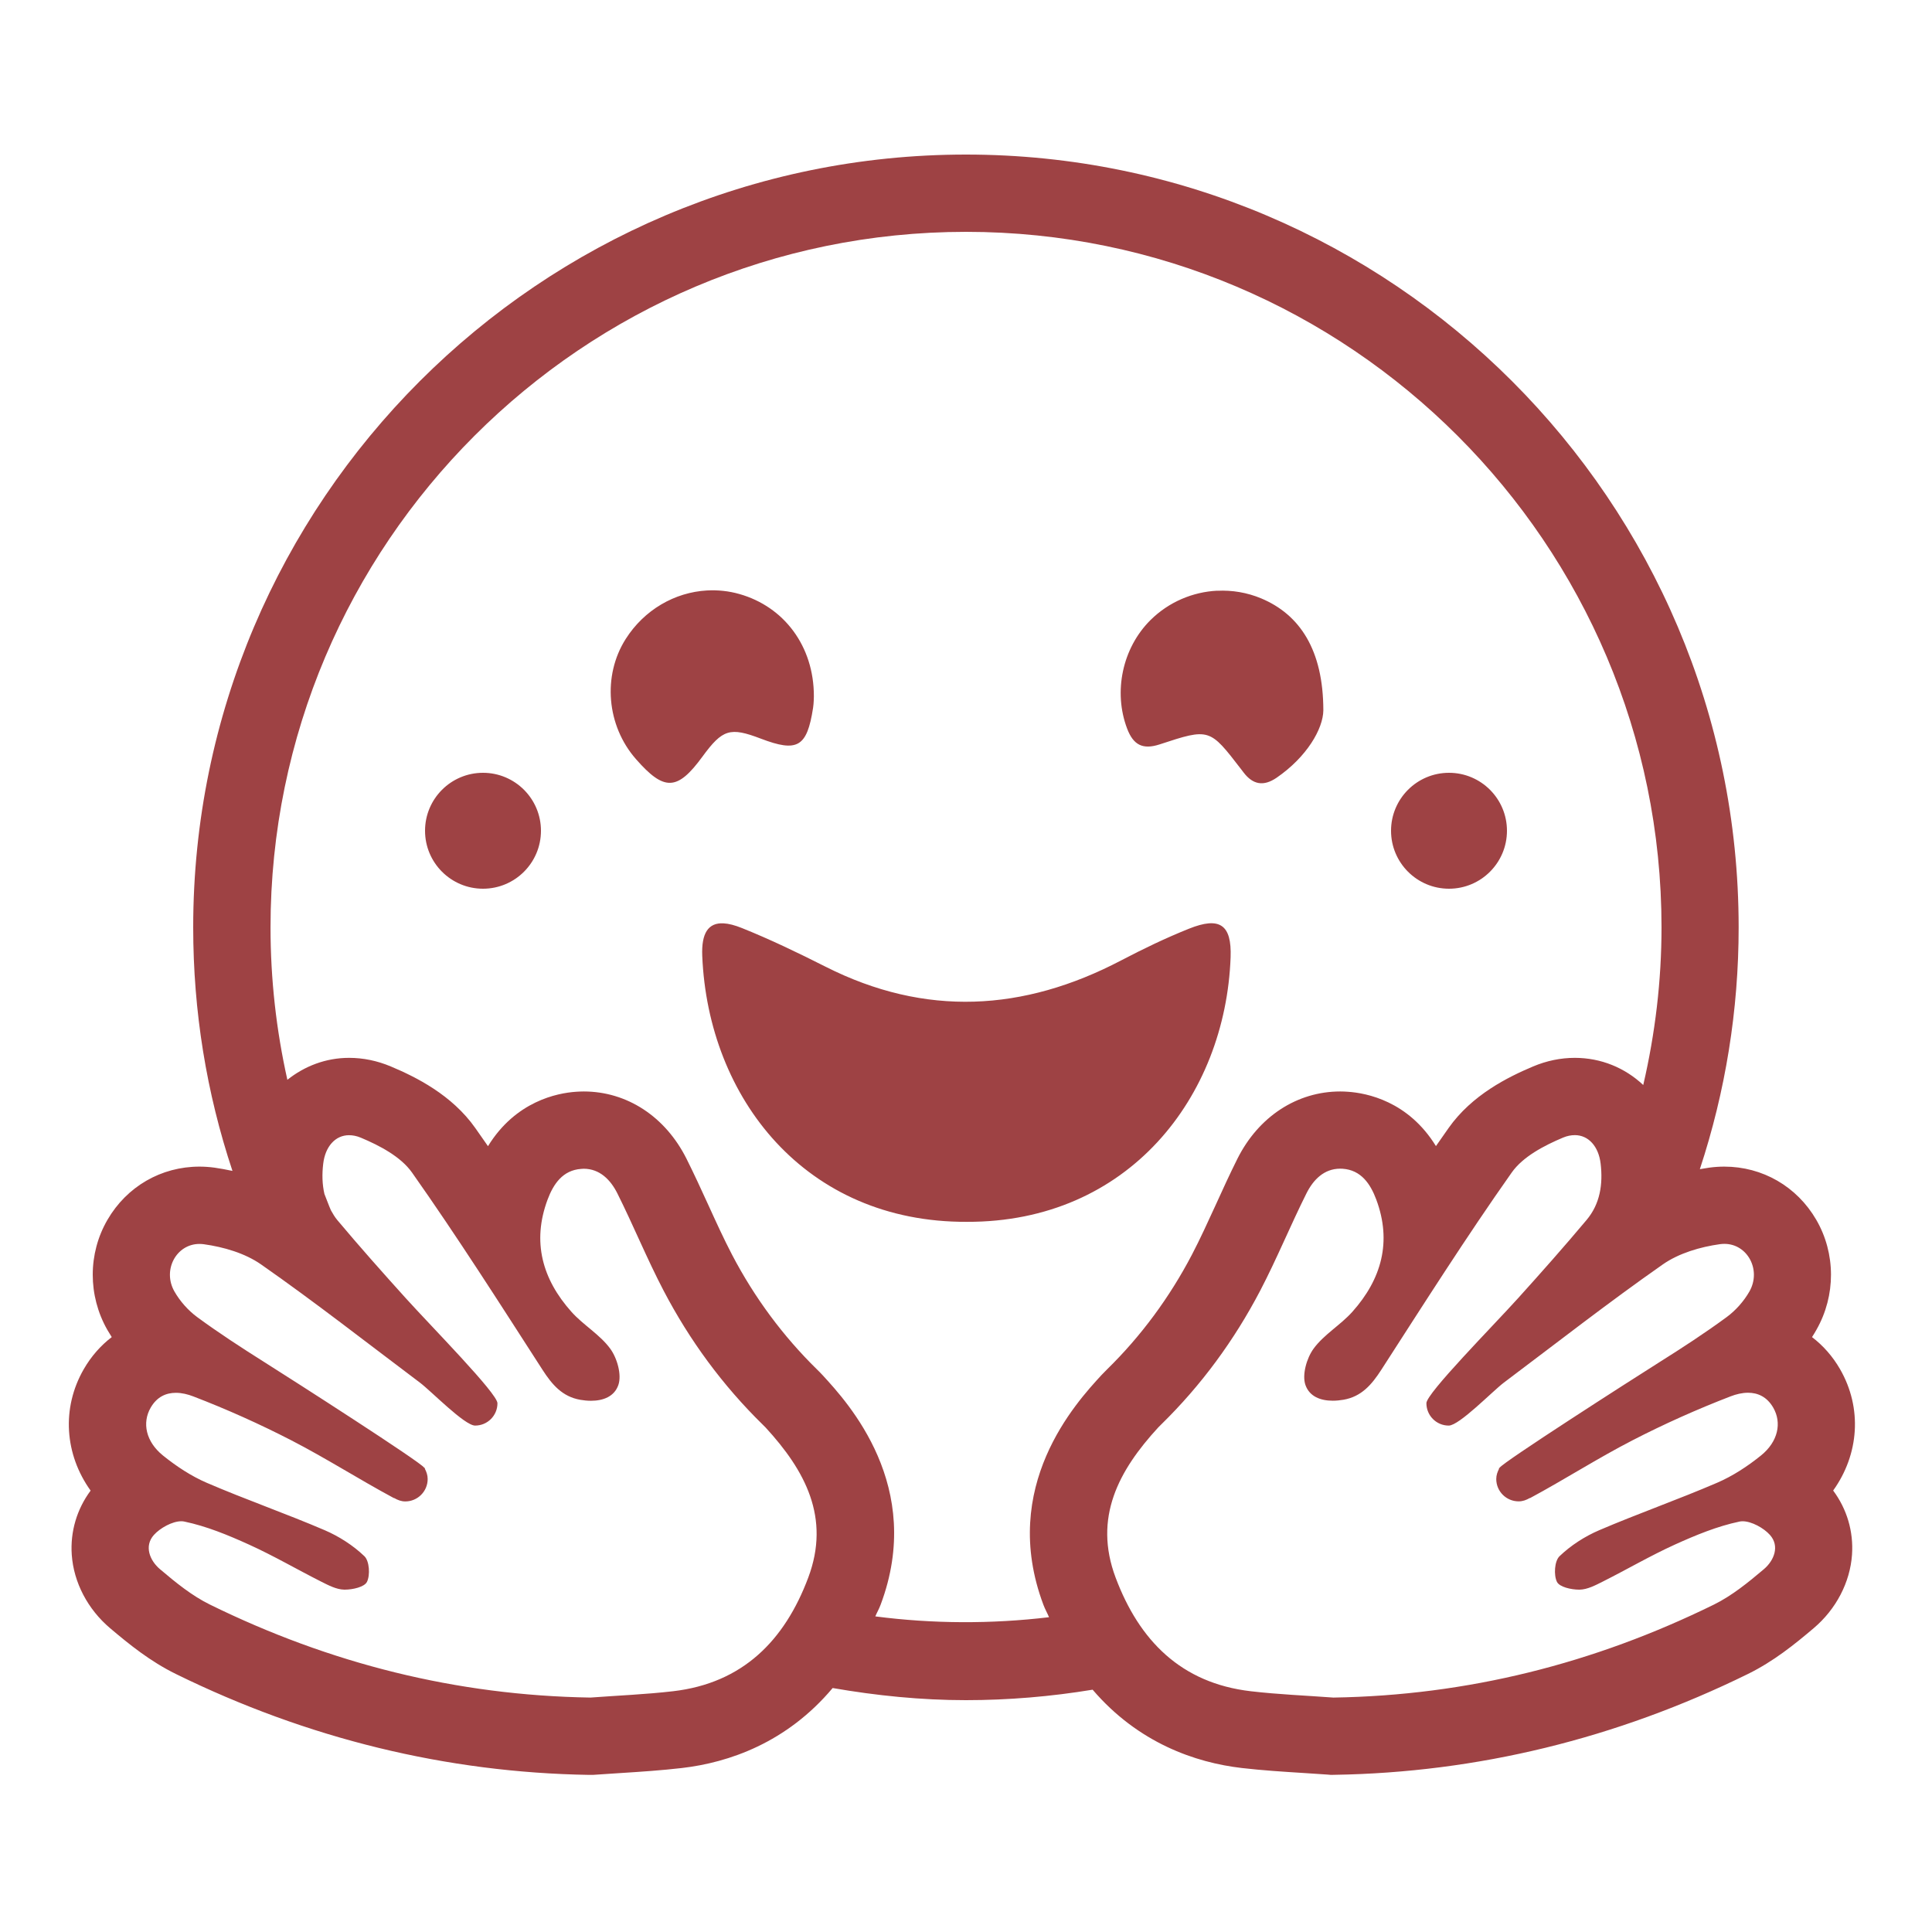<svg xmlns="http://www.w3.org/2000/svg" xmlns:xlink="http://www.w3.org/1999/xlink" viewBox="0,0,256,256" width="50px" height="50px" fill-rule="nonzero"><g fill="#9e4244" fill-rule="nonzero" stroke="none" stroke-width="1" stroke-linecap="butt" stroke-linejoin="miter" stroke-miterlimit="10" stroke-dasharray="" stroke-dashoffset="0" font-family="none" font-weight="none" font-size="none" text-anchor="none" style="mix-blend-mode: normal"><g transform="scale(5.12,5.12)"><path d="M25,4c-11.028,0 -20,8.972 -20,20c0,2.17 0.343,4.281 1.016,6.303c-0.164,-0.035 -0.323,-0.064 -0.463,-0.084c-0.133,-0.018 -0.264,-0.027 -0.391,-0.027c-0.991,0 -1.881,0.515 -2.381,1.377c-0.507,0.872 -0.507,1.962 -0.004,2.846c0.037,0.064 0.075,0.127 0.115,0.189c-0.287,0.219 -0.533,0.499 -0.723,0.828c-0.584,1.012 -0.494,2.211 0.176,3.145c-0.356,0.48 -0.529,1.061 -0.488,1.66c0.05,0.717 0.413,1.41 0.994,1.902c0.496,0.419 1.034,0.856 1.701,1.184c3.405,1.673 7.005,2.552 10.699,2.611h0.09l0.09,-0.006c0.216,-0.016 0.432,-0.03 0.648,-0.043c0.507,-0.032 1.031,-0.067 1.57,-0.129c1.212,-0.141 2.71,-0.653 3.9,-2.07c1.133,0.197 2.288,0.314 3.449,0.314c1.099,0 2.201,-0.093 3.279,-0.271c1.183,1.381 2.662,1.888 3.861,2.027c0.539,0.062 1.063,0.095 1.57,0.127c0.216,0.014 0.432,0.027 0.648,0.043l0.09,0.008l0.09,-0.002c3.694,-0.059 7.294,-0.936 10.699,-2.609c0.667,-0.328 1.206,-0.765 1.701,-1.184c0.582,-0.492 0.944,-1.187 0.994,-1.904c0.041,-0.599 -0.131,-1.18 -0.488,-1.66c0.67,-0.934 0.761,-2.133 0.176,-3.145c-0.19,-0.329 -0.436,-0.607 -0.723,-0.826c0.04,-0.062 0.079,-0.127 0.115,-0.191c0.503,-0.884 0.501,-1.974 -0.006,-2.846c-0.501,-0.861 -1.39,-1.375 -2.381,-1.375c-0.127,0 -0.258,0.009 -0.391,0.027c-0.074,0.01 -0.159,0.025 -0.24,0.039c0.664,-2.013 1.004,-4.118 1.004,-6.258c0,-11.028 -8.972,-20 -20,-20zM25,6c9.925,0 18,8.075 18,18c0,1.384 -0.164,2.748 -0.473,4.08c-0.471,-0.443 -1.09,-0.703 -1.771,-0.703c-0.365,0 -0.729,0.075 -1.08,0.223c-0.648,0.273 -1.581,0.734 -2.186,1.592c-0.11,0.156 -0.219,0.312 -0.328,0.469c-0.717,-1.166 -1.794,-1.373 -2.275,-1.406c-0.068,-0.005 -0.134,-0.008 -0.201,-0.008c-1.12,0 -2.116,0.651 -2.662,1.742c-0.197,0.394 -0.38,0.794 -0.562,1.195c-0.208,0.454 -0.403,0.881 -0.615,1.287c-0.581,1.111 -1.321,2.112 -2.199,2.971c-0.049,0.048 -0.096,0.096 -0.143,0.146c-0.656,0.713 -2.652,2.882 -1.502,5.943c0.044,0.117 0.099,0.21 0.146,0.322c-1.492,0.178 -3.01,0.172 -4.496,-0.021c0.044,-0.104 0.096,-0.191 0.137,-0.301c1.15,-3.061 -0.846,-5.23 -1.502,-5.943c-0.046,-0.05 -0.094,-0.099 -0.143,-0.146c-0.878,-0.86 -1.618,-1.858 -2.199,-2.969c-0.212,-0.406 -0.408,-0.835 -0.615,-1.289c-0.183,-0.401 -0.367,-0.801 -0.564,-1.195c-0.546,-1.091 -1.54,-1.742 -2.66,-1.742c-0.066,0 -0.134,0.003 -0.203,0.008c-0.481,0.033 -1.559,0.243 -2.275,1.408c-0.109,-0.157 -0.218,-0.313 -0.328,-0.469c-0.605,-0.859 -1.538,-1.322 -2.186,-1.594c-0.351,-0.148 -0.715,-0.223 -1.08,-0.223c-0.604,0 -1.152,0.214 -1.598,0.568c-0.287,-1.284 -0.436,-2.601 -0.436,-3.945c0,-9.925 8.075,-18 18,-18zM18.297,15.281c-0.833,0.047 -1.623,0.499 -2.104,1.256c-0.604,0.951 -0.494,2.242 0.264,3.107c0.733,0.837 1.073,0.825 1.723,-0.064c0.519,-0.708 0.713,-0.768 1.508,-0.465c0.951,0.363 1.197,0.219 1.354,-0.793c0.02,-0.131 0.019,-0.264 0.021,-0.301c0.003,-1.297 -0.772,-2.321 -1.928,-2.648c-0.278,-0.079 -0.56,-0.107 -0.838,-0.092zM31.504,15.287c-0.636,0.031 -1.257,0.293 -1.727,0.758c-0.734,0.727 -0.967,1.864 -0.607,2.811c0.161,0.425 0.405,0.552 0.844,0.408c1.29,-0.425 1.291,-0.415 2.107,0.645c0.02,0.026 0.041,0.053 0.061,0.08c0.243,0.32 0.52,0.37 0.859,0.137c0.781,-0.537 1.201,-1.264 1.207,-1.742c-0.002,-1.564 -0.609,-2.479 -1.609,-2.898c-0.364,-0.152 -0.753,-0.216 -1.135,-0.197zM12.5,20c-0.828,0 -1.5,0.672 -1.5,1.5c0,0.828 0.672,1.5 1.5,1.5c0.828,0 1.5,-0.672 1.5,-1.5c0,-0.828 -0.672,-1.5 -1.5,-1.5zM37.5,20c-0.828,0 -1.5,0.672 -1.5,1.5c0,0.828 0.672,1.5 1.5,1.5c0.828,0 1.5,-0.672 1.5,-1.5c0,-0.828 -0.672,-1.5 -1.5,-1.5zM18.727,23.896c-0.399,-0.022 -0.577,0.257 -0.553,0.842c0.153,3.68 2.667,6.901 6.848,6.883c4.184,0.014 6.693,-3.236 6.826,-6.846c0.031,-0.847 -0.281,-1.06 -1.078,-0.74c-0.6,0.24 -1.185,0.522 -1.758,0.822c-2.524,1.321 -5.065,1.466 -7.645,0.162c-0.711,-0.359 -1.43,-0.706 -2.168,-1.002c-0.182,-0.073 -0.34,-0.114 -0.473,-0.121zM40.756,29.377c0.357,0 0.616,0.296 0.668,0.736c0.063,0.531 -0.012,1.041 -0.363,1.459c-0.576,0.687 -1.172,1.359 -1.773,2.025c-0.657,0.728 -2.373,2.463 -2.373,2.717c0,0.32 0.258,0.58 0.578,0.58c0.273,0 1.136,-0.893 1.428,-1.113c1.366,-1.026 2.711,-2.078 4.111,-3.057c0.416,-0.291 0.969,-0.454 1.48,-0.525c0.039,-0.005 0.078,-0.008 0.115,-0.008c0.599,0 0.963,0.678 0.648,1.232c-0.144,0.253 -0.356,0.492 -0.59,0.664c-0.561,0.412 -1.146,0.793 -1.736,1.164c-0.762,0.481 -4.05,2.588 -4.137,2.732c-0.009,0.007 -0.023,0.016 -0.023,0.016c0,0 0.006,0.008 0.008,0.01c-0.043,0.081 -0.074,0.17 -0.074,0.268c0,0.32 0.26,0.578 0.58,0.578c0.105,0 0.198,-0.035 0.283,-0.084c0.006,-0.001 0.012,-0.001 0.018,-0.004c0.891,-0.48 1.746,-1.029 2.645,-1.492c0.823,-0.424 1.673,-0.804 2.537,-1.137c0.145,-0.056 0.3,-0.094 0.453,-0.094c0.248,0 0.487,0.1 0.652,0.385c0.227,0.393 0.127,0.881 -0.318,1.24c-0.345,0.278 -0.73,0.531 -1.135,0.705c-1.005,0.433 -2.042,0.796 -3.049,1.227c-0.374,0.16 -0.737,0.394 -1.029,0.674c-0.13,0.125 -0.153,0.488 -0.066,0.664c0.066,0.133 0.368,0.201 0.572,0.201h0.014c0.203,-0.003 0.413,-0.115 0.604,-0.211c0.623,-0.313 1.227,-0.667 1.861,-0.955c0.539,-0.244 1.099,-0.476 1.674,-0.596c0.025,-0.005 0.05,-0.008 0.078,-0.008c0.233,0 0.549,0.174 0.709,0.354c0.258,0.288 0.108,0.662 -0.158,0.887c-0.402,0.34 -0.824,0.685 -1.293,0.916c-3.102,1.524 -6.377,2.351 -9.848,2.406c-0.712,-0.053 -1.429,-0.081 -2.137,-0.164c-1.805,-0.21 -2.887,-1.314 -3.498,-2.941c-0.583,-1.553 0.082,-2.777 1.104,-3.887c0.023,-0.025 0.046,-0.047 0.07,-0.07c1.043,-1.02 1.896,-2.184 2.57,-3.473c0.429,-0.822 0.78,-1.684 1.195,-2.514c0.175,-0.35 0.454,-0.639 0.873,-0.639c0.021,0 0.043,0.001 0.064,0.002c0.477,0.033 0.718,0.392 0.869,0.795c0.409,1.094 0.136,2.063 -0.617,2.906c-0.308,0.345 -0.738,0.589 -1.006,0.957c-0.178,0.245 -0.301,0.676 -0.209,0.939c0.105,0.299 0.392,0.406 0.707,0.406c0.091,0 0.185,-0.009 0.277,-0.025c0.468,-0.081 0.733,-0.394 0.979,-0.775c1.106,-1.715 2.199,-3.438 3.375,-5.105c0.291,-0.413 0.84,-0.698 1.328,-0.904c0.107,-0.045 0.21,-0.064 0.305,-0.064zM9.033,29.379c0.095,0 0.198,0.019 0.305,0.064c0.488,0.205 1.035,0.491 1.326,0.904c1.176,1.667 2.271,3.39 3.377,5.105c0.246,0.381 0.51,0.693 0.977,0.775c0.092,0.016 0.186,0.025 0.277,0.025c0.315,0 0.602,-0.108 0.707,-0.406c0.093,-0.263 -0.029,-0.694 -0.207,-0.939c-0.267,-0.368 -0.698,-0.612 -1.006,-0.957c-0.753,-0.843 -1.026,-1.811 -0.617,-2.906c0.151,-0.403 0.392,-0.76 0.869,-0.793c0.022,-0.001 0.042,-0.004 0.064,-0.004c0.418,0 0.698,0.289 0.873,0.639c0.415,0.83 0.766,1.693 1.195,2.514c0.674,1.289 1.527,2.452 2.57,3.473c0.024,0.023 0.047,0.046 0.07,0.07c1.021,1.111 1.687,2.334 1.104,3.887c-0.61,1.625 -1.693,2.729 -3.498,2.939c-0.709,0.082 -1.425,0.111 -2.137,0.164c-3.471,-0.055 -6.746,-0.882 -9.848,-2.406c-0.469,-0.23 -0.891,-0.575 -1.293,-0.916c-0.266,-0.225 -0.416,-0.599 -0.158,-0.887c0.161,-0.179 0.476,-0.354 0.709,-0.354c0.028,0 0.053,0.002 0.078,0.008c0.575,0.12 1.134,0.351 1.674,0.596c0.634,0.287 1.239,0.641 1.861,0.955c0.191,0.096 0.401,0.208 0.604,0.211h0.016c0.204,0 0.506,-0.068 0.572,-0.201c0.087,-0.176 0.063,-0.54 -0.066,-0.664c-0.292,-0.28 -0.655,-0.513 -1.029,-0.674c-1.006,-0.431 -2.043,-0.792 -3.049,-1.225c-0.406,-0.175 -0.79,-0.429 -1.135,-0.707c-0.445,-0.359 -0.545,-0.847 -0.318,-1.24c0.165,-0.285 0.404,-0.383 0.652,-0.383c0.153,0 0.308,0.038 0.453,0.094c0.864,0.332 1.714,0.713 2.537,1.137c0.899,0.464 1.754,1.011 2.645,1.49c0.005,0.003 0.012,0.003 0.018,0.004c0.085,0.049 0.178,0.086 0.283,0.086c0.32,0 0.58,-0.26 0.58,-0.58c0,-0.099 -0.031,-0.187 -0.074,-0.268c0.001,-0.003 0.006,-0.01 0.006,-0.01c0,0 -0.013,-0.01 -0.023,-0.016c-0.087,-0.144 -3.374,-2.251 -4.137,-2.732c-0.59,-0.372 -1.175,-0.752 -1.736,-1.164c-0.234,-0.172 -0.446,-0.411 -0.59,-0.664c-0.316,-0.554 0.049,-1.23 0.648,-1.23c0.037,0 0.076,0.003 0.115,0.008c0.511,0.071 1.064,0.232 1.48,0.523c1.4,0.978 2.745,2.032 4.111,3.059c0.292,0.22 1.155,1.111 1.428,1.111c0.32,0 0.578,-0.258 0.578,-0.578c0,-0.254 -1.716,-1.991 -2.373,-2.719c-0.601,-0.666 -1.197,-1.336 -1.773,-2.023c-0.067,-0.08 -0.115,-0.166 -0.164,-0.252c-0.062,-0.139 -0.11,-0.282 -0.168,-0.422c-0.058,-0.25 -0.064,-0.514 -0.031,-0.785c0.052,-0.44 0.311,-0.736 0.668,-0.736z"></path></g></g></svg>